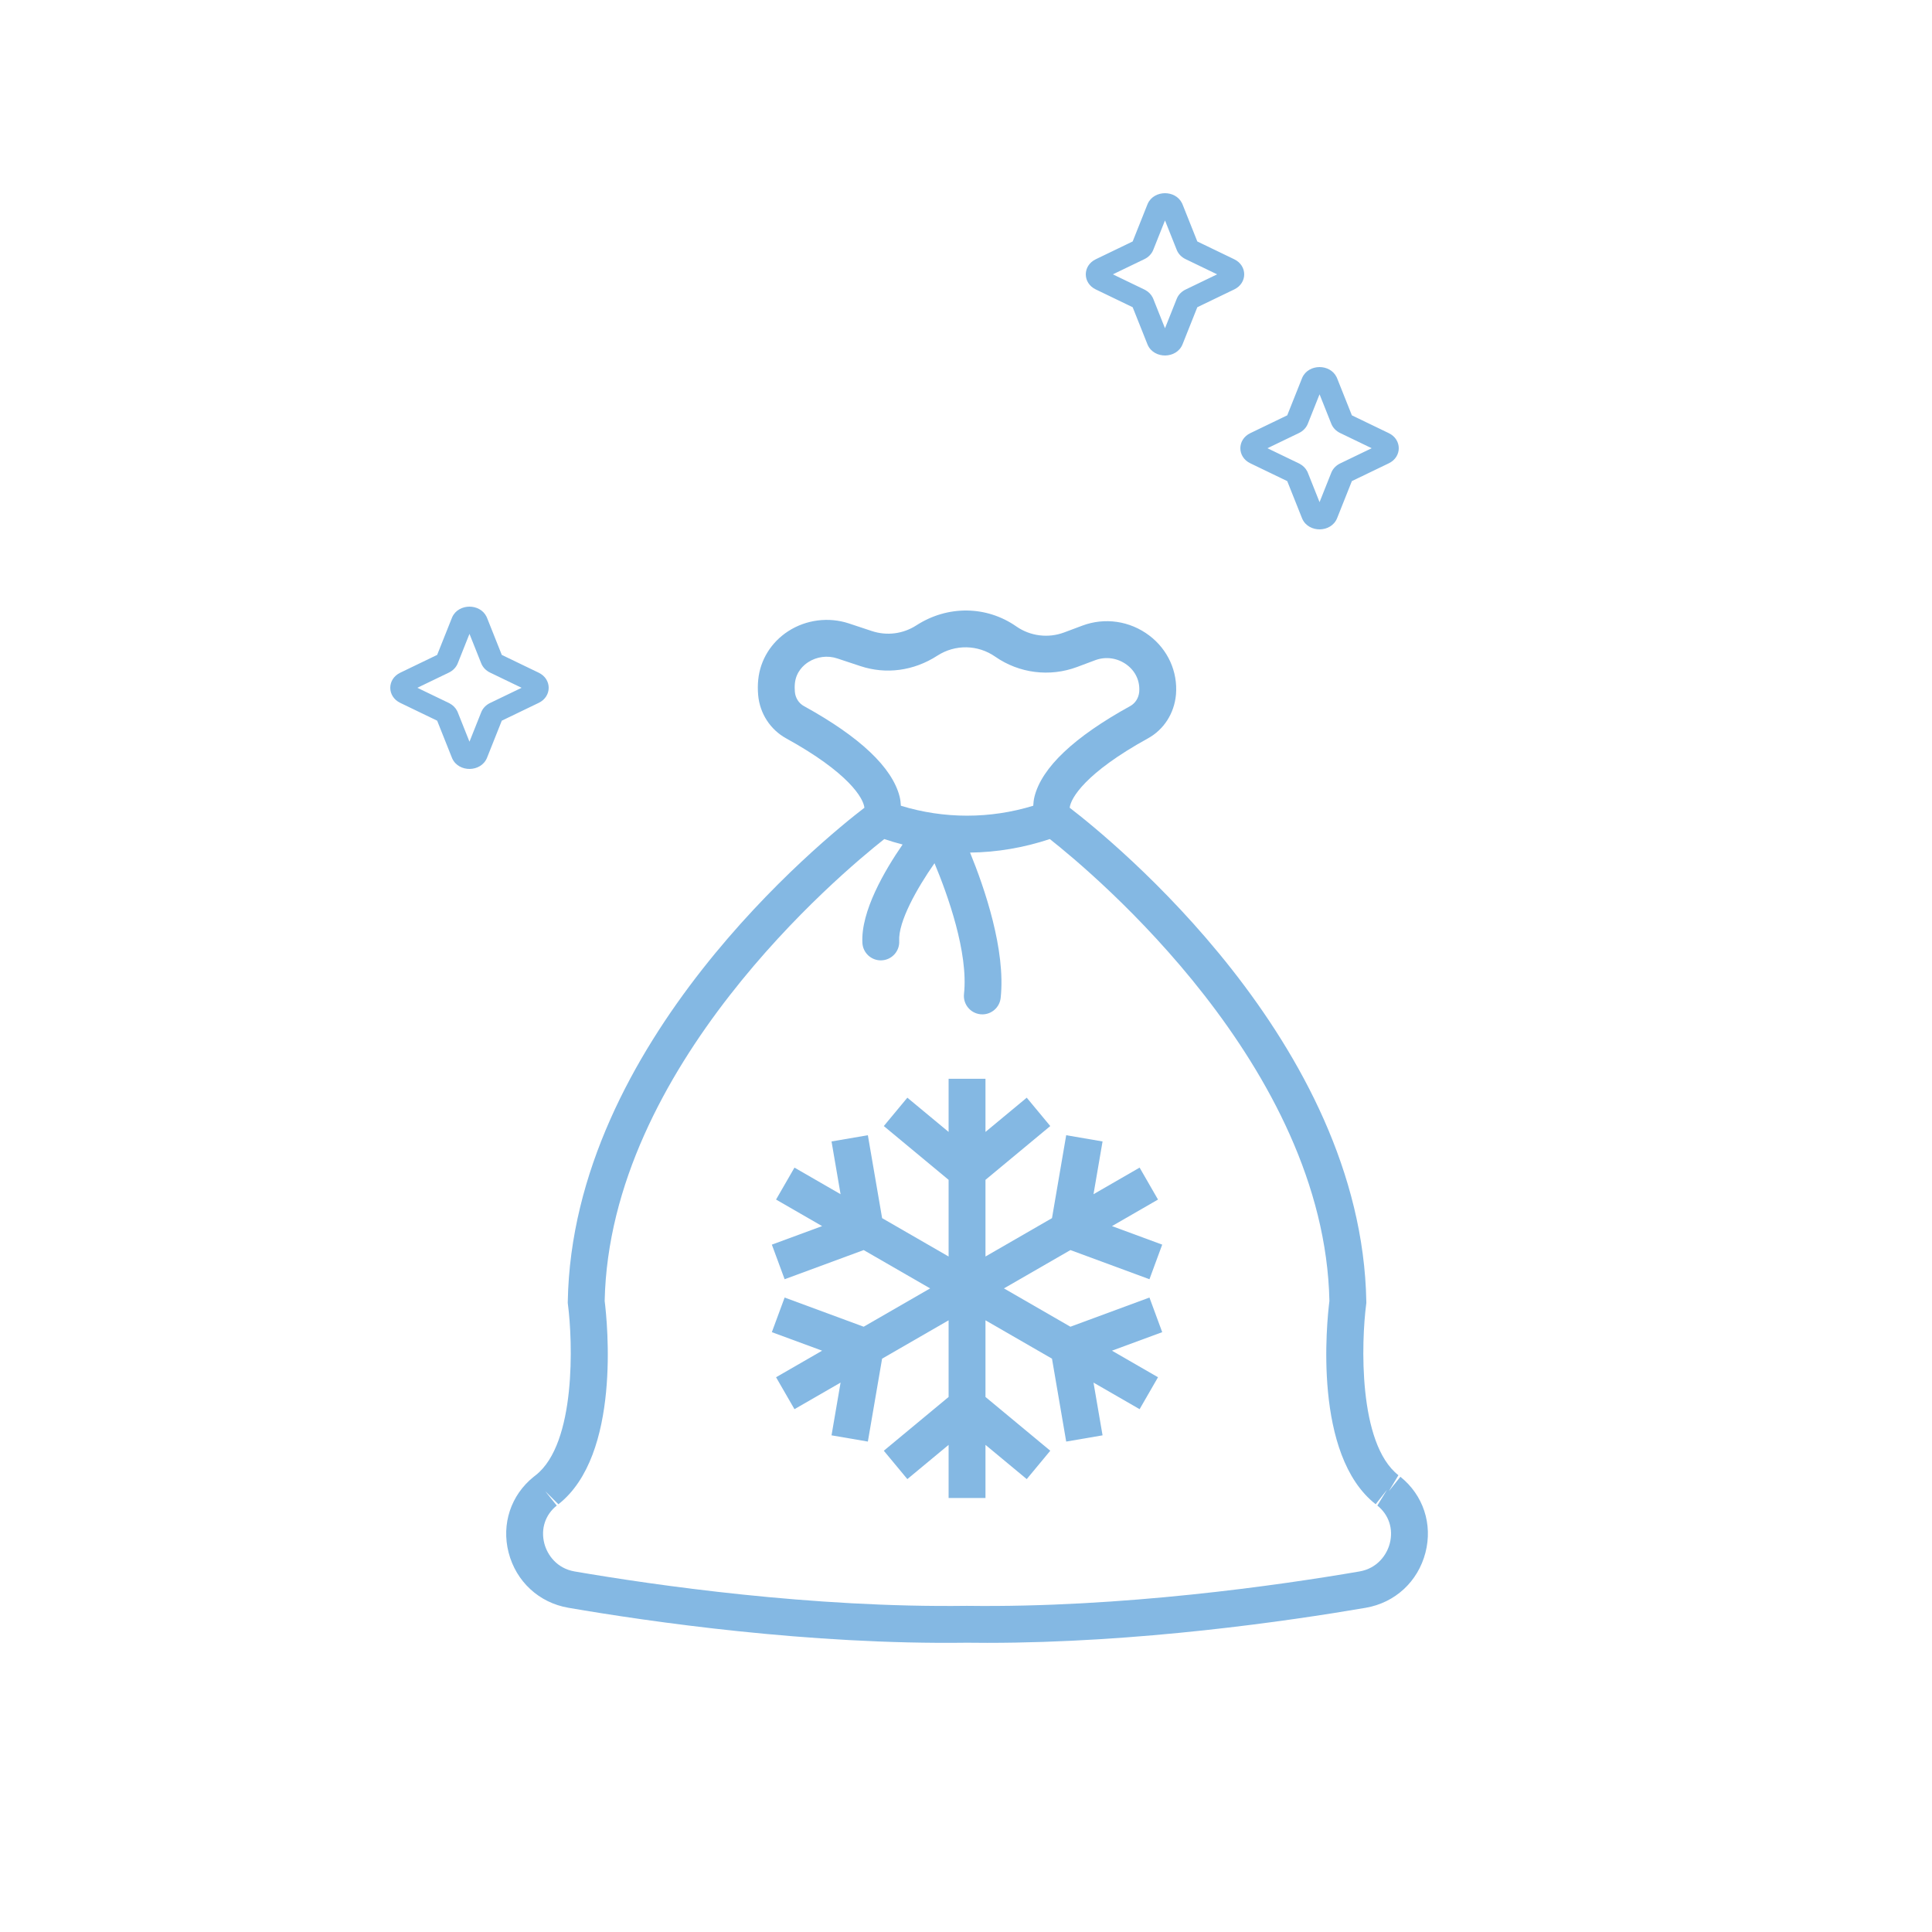 <svg width="500" height="500" viewBox="0 0 500 500" fill="none" xmlns="http://www.w3.org/2000/svg">
<path d="M362.419 382.19L359.437 385.912L361.909 381.785C351.394 373.55 352.314 347.077 353.564 337.568L353.607 337.22L353.602 336.867C352.438 269.793 287.592 217.299 276.834 209.045C277.087 206.579 280.889 200.009 297.096 191.083C301.194 188.821 303.899 184.651 304.343 179.742C304.83 173.817 302.244 168.101 297.425 164.466C292.416 160.678 285.923 159.728 280.078 161.923L275.417 163.669C271.271 165.22 266.639 164.638 263.022 162.119C255.341 156.766 245.294 156.584 237.145 161.847C233.71 164.06 229.511 164.599 225.628 163.311L219.683 161.341C214.469 159.614 208.601 160.363 203.992 163.354C199.588 166.202 196.759 170.759 196.234 175.854C196.096 177.175 196.091 178.545 196.215 179.928C196.645 184.651 199.35 188.821 203.453 191.087C219.655 200.009 223.457 206.579 223.71 209.045C212.956 217.294 148.106 269.793 146.941 336.867L146.937 337.22L146.98 337.568C148.225 347.077 149.15 373.55 138.635 381.785L138.12 382.19C132.214 386.914 129.728 394.433 131.627 401.804C133.564 409.308 139.494 414.79 147.108 416.092C168.129 419.709 209.459 425.682 250.208 425.133C251.973 425.157 253.733 425.167 255.494 425.167C294.582 425.167 333.321 419.547 353.431 416.097C361.045 414.795 366.975 409.313 368.908 401.808C370.816 394.437 368.33 386.918 362.419 382.19ZM208.052 182.733C206.73 182.008 205.857 180.639 205.714 179.069C205.652 178.368 205.638 177.619 205.719 176.832C206.034 173.812 208.014 172.113 209.168 171.364C211.377 169.933 214.187 169.566 216.678 170.401L222.622 172.371C229.268 174.585 236.444 173.659 242.598 169.68C247.202 166.708 253.07 166.813 257.564 169.948C263.762 174.265 271.691 175.258 278.761 172.61L283.423 170.864C286.194 169.819 289.281 170.281 291.671 172.085C293.899 173.769 295.054 176.278 294.825 179.069C294.682 180.639 293.809 182.008 292.492 182.733C277.979 190.73 269.644 198.606 267.726 206.159C267.507 207.027 267.454 207.776 267.402 208.525C256.224 211.955 244.316 211.955 233.142 208.525C233.09 207.781 233.042 207.032 232.822 206.163C230.9 198.606 222.565 190.73 208.052 182.733ZM359.676 399.428C358.903 402.419 356.432 405.902 351.818 406.694C331.122 410.248 290.336 416.126 250.208 415.592C210.075 416.116 169.417 410.243 148.726 406.694C144.108 405.902 141.641 402.419 140.868 399.428C139.904 395.683 141.107 392.023 144.084 389.638L141.102 385.917L144.513 389.299C160.758 376.585 157.17 342.167 156.488 336.69C157.757 276.138 217.384 226.196 228.853 217.151C230.423 217.671 231.997 218.153 233.591 218.558C228.972 225.242 222.742 235.872 223.19 244.035C223.328 246.578 225.437 248.543 227.947 248.543C228.037 248.543 228.123 248.543 228.214 248.534C230.842 248.391 232.861 246.139 232.713 243.51C232.441 238.548 237.259 229.961 241.849 223.396C245.227 231.492 250.642 246.492 249.482 257.231C249.196 259.85 251.09 262.202 253.714 262.489C253.891 262.508 254.062 262.517 254.234 262.517C256.639 262.517 258.709 260.704 258.972 258.257C260.312 245.843 254.792 229.799 251.052 220.648C258.027 220.567 264.978 219.379 271.691 217.146C283.16 226.187 342.782 276.062 344.051 336.686C343.364 342.158 339.776 376.58 356.026 389.294L358.965 385.54L356.456 389.633C359.437 392.023 360.64 395.687 359.676 399.428Z" fill="#84B8E3"/>
<path d="M297.478 331.064L300.779 322.109L287.778 317.315L299.691 310.445L294.93 302.177L282.998 309.061L285.341 295.407L275.932 293.794L272.254 315.254L255.041 325.182V305.344L271.81 291.423L265.718 284.081L255.041 292.94V279.19H245.499V292.94L234.821 284.081L228.729 291.423L245.499 305.344V325.182L228.29 315.254L224.602 293.794L215.199 295.407L217.541 309.061L205.609 302.177L200.843 310.445L212.761 317.315L199.755 322.109L203.062 331.064L223.519 323.517L240.718 333.436L223.519 343.354L203.062 335.802L199.755 344.762L212.766 349.556L200.843 356.431L205.609 364.694L217.541 357.815L215.199 371.464L224.602 373.077L228.285 351.622L245.499 341.694V361.531L228.729 375.448L234.821 382.79L245.499 373.931V387.685H255.041V373.931L265.718 382.79L271.81 375.448L255.041 361.531V341.694L272.254 351.622L275.932 373.077L285.341 371.464L282.998 357.815L294.93 364.694L299.691 356.431L287.774 349.556L300.779 344.762L297.478 335.802L277.02 343.354L259.821 333.436L277.025 323.517L297.478 331.064Z" fill="#84B8E3"/>
<path d="M337.487 97.929C338.939 94.69 344.061 94.69 345.513 97.929L345.58 98.088L349.472 107.856L359.208 112.551C362.264 114.024 362.264 117.976 359.208 119.449L349.472 124.144L345.58 133.912C344.227 137.309 338.963 137.362 337.487 134.071L337.42 133.912L333.527 124.144L323.792 119.449C320.736 117.976 320.736 114.024 323.792 112.551L333.527 107.856L337.42 98.088L337.487 97.929ZM337.998 109.484C337.635 110.395 336.909 111.153 335.962 111.61L326.858 116L335.962 120.39L336.137 120.479C336.941 120.911 337.569 121.567 337.926 122.347L337.998 122.516L341.5 131.304L345.002 122.516L345.074 122.347C345.457 121.511 346.15 120.818 347.038 120.39L356.142 116L347.038 111.61C346.091 111.153 345.365 110.395 345.002 109.484L341.5 100.696L337.998 109.484Z" fill="#84B8E3"/>
<path d="M341.5 95C343.239 95 345.029 95.833 345.889 97.555L345.969 97.725L345.974 97.734L346.041 97.894L346.045 97.902L349.864 107.489L359.426 112.101C361.122 112.919 362 114.447 362 116C362 117.553 361.122 119.081 359.426 119.899L349.864 124.509L346.045 134.097C345.277 136.022 343.412 136.97 341.587 136.999C339.764 137.028 337.868 136.142 337.031 134.275L337.026 134.266L336.959 134.106L336.955 134.098L333.134 124.509L323.574 119.899C321.878 119.081 321 117.553 321 116C321 114.447 321.878 112.919 323.574 112.101L333.134 107.489L336.955 97.903L336.959 97.894L337.026 97.734L337.03 97.725C337.854 95.888 339.705 95 341.5 95ZM341.5 96C340.008 96 338.572 96.732 337.943 98.134L337.942 98.133L337.883 98.272L337.884 98.273L333.991 108.041L333.92 108.222L324.009 113.001C322.65 113.656 322 114.84 322 116C322 117.16 322.65 118.344 324.009 118.999L333.744 123.693L333.92 123.777L333.991 123.959L337.88 133.718L337.942 133.866C338.581 135.29 340.055 136.023 341.571 135.999C343.086 135.975 344.53 135.198 345.116 133.727L349.08 123.777L349.255 123.693L358.991 118.999L359.237 118.87C360.429 118.196 361 117.088 361 116C361 114.84 360.35 113.656 358.991 113.001L349.255 108.307L349.08 108.222L349.008 108.041L345.116 98.273L345.057 98.133C344.428 96.732 342.991 96 341.5 96ZM345.467 109.299C345.78 110.085 346.412 110.753 347.255 111.159L357.293 116L347.255 120.841C346.465 121.222 345.859 121.833 345.528 122.556L345.466 122.7L345.467 122.701L341.5 132.654L337.533 122.701L337.472 122.556L337.345 122.307C337.023 121.739 336.526 121.256 335.9 120.92L335.745 120.841L325.706 116L335.745 111.159C336.588 110.753 337.22 110.085 337.533 109.299L341.5 99.345L345.467 109.299ZM338.463 109.669C338.05 110.706 337.23 111.554 336.179 112.061L328.009 116L336.179 119.939L336.188 119.944L336.363 120.033L336.373 120.039C337.211 120.489 337.886 121.162 338.301 121.975L338.381 122.14L338.386 122.151L338.458 122.32L338.463 122.331L341.5 129.952L344.537 122.331L344.542 122.32L344.614 122.151L344.619 122.14C345.054 121.19 345.836 120.415 346.821 119.939L354.99 116L346.821 112.061C345.77 111.554 344.95 110.706 344.537 109.669L341.5 102.047L338.463 109.669Z" fill="#84B8E3"/>
<path d="M117.487 159.929C118.939 156.69 124.061 156.69 125.513 159.929L125.58 160.088L129.472 169.856L139.208 174.551C142.264 176.024 142.264 179.976 139.208 181.449L129.472 186.144L125.58 195.912C124.227 199.309 118.963 199.362 117.487 196.071L117.42 195.912L113.527 186.144L103.792 181.449C100.736 179.976 100.736 176.024 103.792 174.551L113.527 169.856L117.42 160.088L117.487 159.929ZM117.998 171.484C117.635 172.395 116.909 173.153 115.962 173.61L106.858 178L115.962 182.39L116.137 182.479C116.941 182.911 117.569 183.567 117.926 184.347L117.998 184.516L121.5 193.304L125.002 184.516L125.074 184.347C125.457 183.511 126.15 182.818 127.038 182.39L136.142 178L127.038 173.61C126.091 173.153 125.365 172.395 125.002 171.484L121.5 162.696L117.998 171.484Z" fill="#84B8E3"/>
<path d="M121.5 157C123.239 157 125.029 157.833 125.889 159.555L125.969 159.725L125.974 159.734L126.041 159.894L126.045 159.902L129.864 169.489L139.426 174.101C141.122 174.919 142 176.447 142 178C142 179.553 141.122 181.081 139.426 181.899L129.864 186.509L126.045 196.097C125.277 198.022 123.412 198.97 121.587 198.999C119.764 199.028 117.868 198.142 117.031 196.275L117.026 196.266L116.959 196.106L116.955 196.098L113.134 186.509L103.574 181.899C101.878 181.081 101 179.553 101 178C101 176.447 101.878 174.919 103.574 174.101L113.134 169.489L116.955 159.903L116.959 159.894L117.026 159.734L117.03 159.725C117.854 157.888 119.705 157 121.5 157ZM121.5 158C120.008 158 118.572 158.732 117.943 160.134L117.942 160.133L117.883 160.272L117.884 160.273L113.991 170.041L113.92 170.222L104.009 175.001C102.65 175.656 102 176.84 102 178C102 179.16 102.65 180.344 104.009 180.999L113.744 185.693L113.92 185.777L113.991 185.959L117.88 195.718L117.942 195.866C118.581 197.29 120.055 198.023 121.571 197.999C123.086 197.975 124.53 197.198 125.116 195.727L129.08 185.777L129.255 185.693L138.991 180.999L139.237 180.87C140.429 180.196 141 179.088 141 178C141 176.84 140.35 175.656 138.991 175.001L129.255 170.307L129.08 170.222L129.008 170.041L125.116 160.273L125.057 160.133C124.428 158.732 122.991 158 121.5 158ZM125.467 171.299C125.78 172.085 126.412 172.753 127.255 173.159L137.293 178L127.255 182.841C126.465 183.222 125.859 183.833 125.528 184.556L125.466 184.7L125.467 184.701L121.5 194.654L117.533 184.701L117.472 184.556L117.345 184.307C117.023 183.739 116.526 183.256 115.9 182.92L115.745 182.841L105.706 178L115.745 173.159C116.588 172.753 117.22 172.085 117.533 171.299L121.5 161.345L125.467 171.299ZM118.463 171.669C118.05 172.706 117.23 173.554 116.179 174.061L108.009 178L116.179 181.939L116.188 181.944L116.363 182.033L116.373 182.039C117.211 182.489 117.886 183.162 118.301 183.975L118.381 184.14L118.386 184.151L118.458 184.32L118.463 184.331L121.5 191.952L124.537 184.331L124.542 184.32L124.614 184.151L124.619 184.14C125.054 183.19 125.836 182.415 126.821 181.939L134.99 178L126.821 174.061C125.77 173.554 124.95 172.706 124.537 171.669L121.5 164.047L118.463 171.669Z" fill="#84B8E3"/>
<path d="M297.487 52.929C298.939 49.69 304.061 49.69 305.513 52.929L305.58 53.088L309.472 62.856L319.208 67.551C322.264 69.024 322.264 72.976 319.208 74.449L309.472 79.144L305.58 88.912C304.227 92.309 298.963 92.362 297.487 89.071L297.42 88.912L293.527 79.144L283.792 74.449C280.736 72.976 280.736 69.024 283.792 67.551L293.527 62.856L297.42 53.088L297.487 52.929ZM297.998 64.484C297.635 65.395 296.909 66.153 295.962 66.61L286.858 71L295.962 75.39L296.137 75.479C296.941 75.911 297.569 76.567 297.926 77.347L297.998 77.516L301.5 86.304L305.002 77.516L305.074 77.347C305.457 76.511 306.15 75.818 307.038 75.39L316.142 71L307.038 66.61C306.091 66.153 305.365 65.395 305.002 64.484L301.5 55.696L297.998 64.484Z" fill="#84B8E3"/>
<path d="M301.5 50C303.239 50 305.029 50.833 305.889 52.555L305.969 52.725L305.974 52.734L306.041 52.894L306.045 52.902L309.864 62.489L319.426 67.101C321.122 67.919 322 69.447 322 71C322 72.553 321.122 74.081 319.426 74.899L309.864 79.509L306.045 89.097C305.277 91.022 303.412 91.97 301.587 91.999C299.764 92.028 297.868 91.142 297.031 89.275L297.026 89.266L296.959 89.106L296.955 89.098L293.134 79.509L283.574 74.899C281.878 74.081 281 72.553 281 71C281 69.447 281.878 67.919 283.574 67.101L293.134 62.489L296.955 52.903L296.959 52.894L297.026 52.734L297.03 52.725C297.854 50.888 299.705 50 301.5 50ZM301.5 51C300.008 51 298.572 51.732 297.943 53.134L297.942 53.133L297.883 53.273L297.884 53.273L293.991 63.041L293.92 63.222L284.009 68.001C282.65 68.656 282 69.84 282 71C282 72.16 282.65 73.344 284.009 73.999L293.744 78.693L293.92 78.777L293.991 78.959L297.88 88.718L297.942 88.866C298.581 90.29 300.055 91.023 301.571 90.999C303.086 90.975 304.53 90.198 305.116 88.727L309.08 78.777L309.255 78.693L318.991 73.999L319.237 73.87C320.429 73.196 321 72.088 321 71C321 69.84 320.35 68.656 318.991 68.001L309.255 63.307L309.08 63.222L309.008 63.041L305.116 53.273L305.057 53.133C304.428 51.732 302.991 51 301.5 51ZM305.467 64.299C305.78 65.085 306.412 65.753 307.255 66.159L317.293 71L307.255 75.841C306.465 76.222 305.859 76.833 305.528 77.556L305.466 77.7L305.467 77.701L301.5 87.654L297.533 77.701L297.472 77.556L297.345 77.307C297.023 76.739 296.526 76.256 295.9 75.92L295.745 75.841L285.706 71L295.745 66.159C296.588 65.753 297.22 65.085 297.533 64.299L301.5 54.345L305.467 64.299ZM298.463 64.669C298.05 65.706 297.23 66.554 296.179 67.061L288.009 71L296.179 74.939L296.188 74.944L296.363 75.033L296.373 75.039C297.211 75.489 297.886 76.162 298.301 76.975L298.381 77.14L298.386 77.151L298.458 77.32L298.463 77.331L301.5 84.952L304.537 77.331L304.542 77.32L304.614 77.151L304.619 77.14C305.054 76.19 305.836 75.415 306.821 74.939L314.99 71L306.821 67.061C305.77 66.554 304.95 65.706 304.537 64.669L301.5 57.047L298.463 64.669Z" fill="#84B8E3"/>
</svg>
